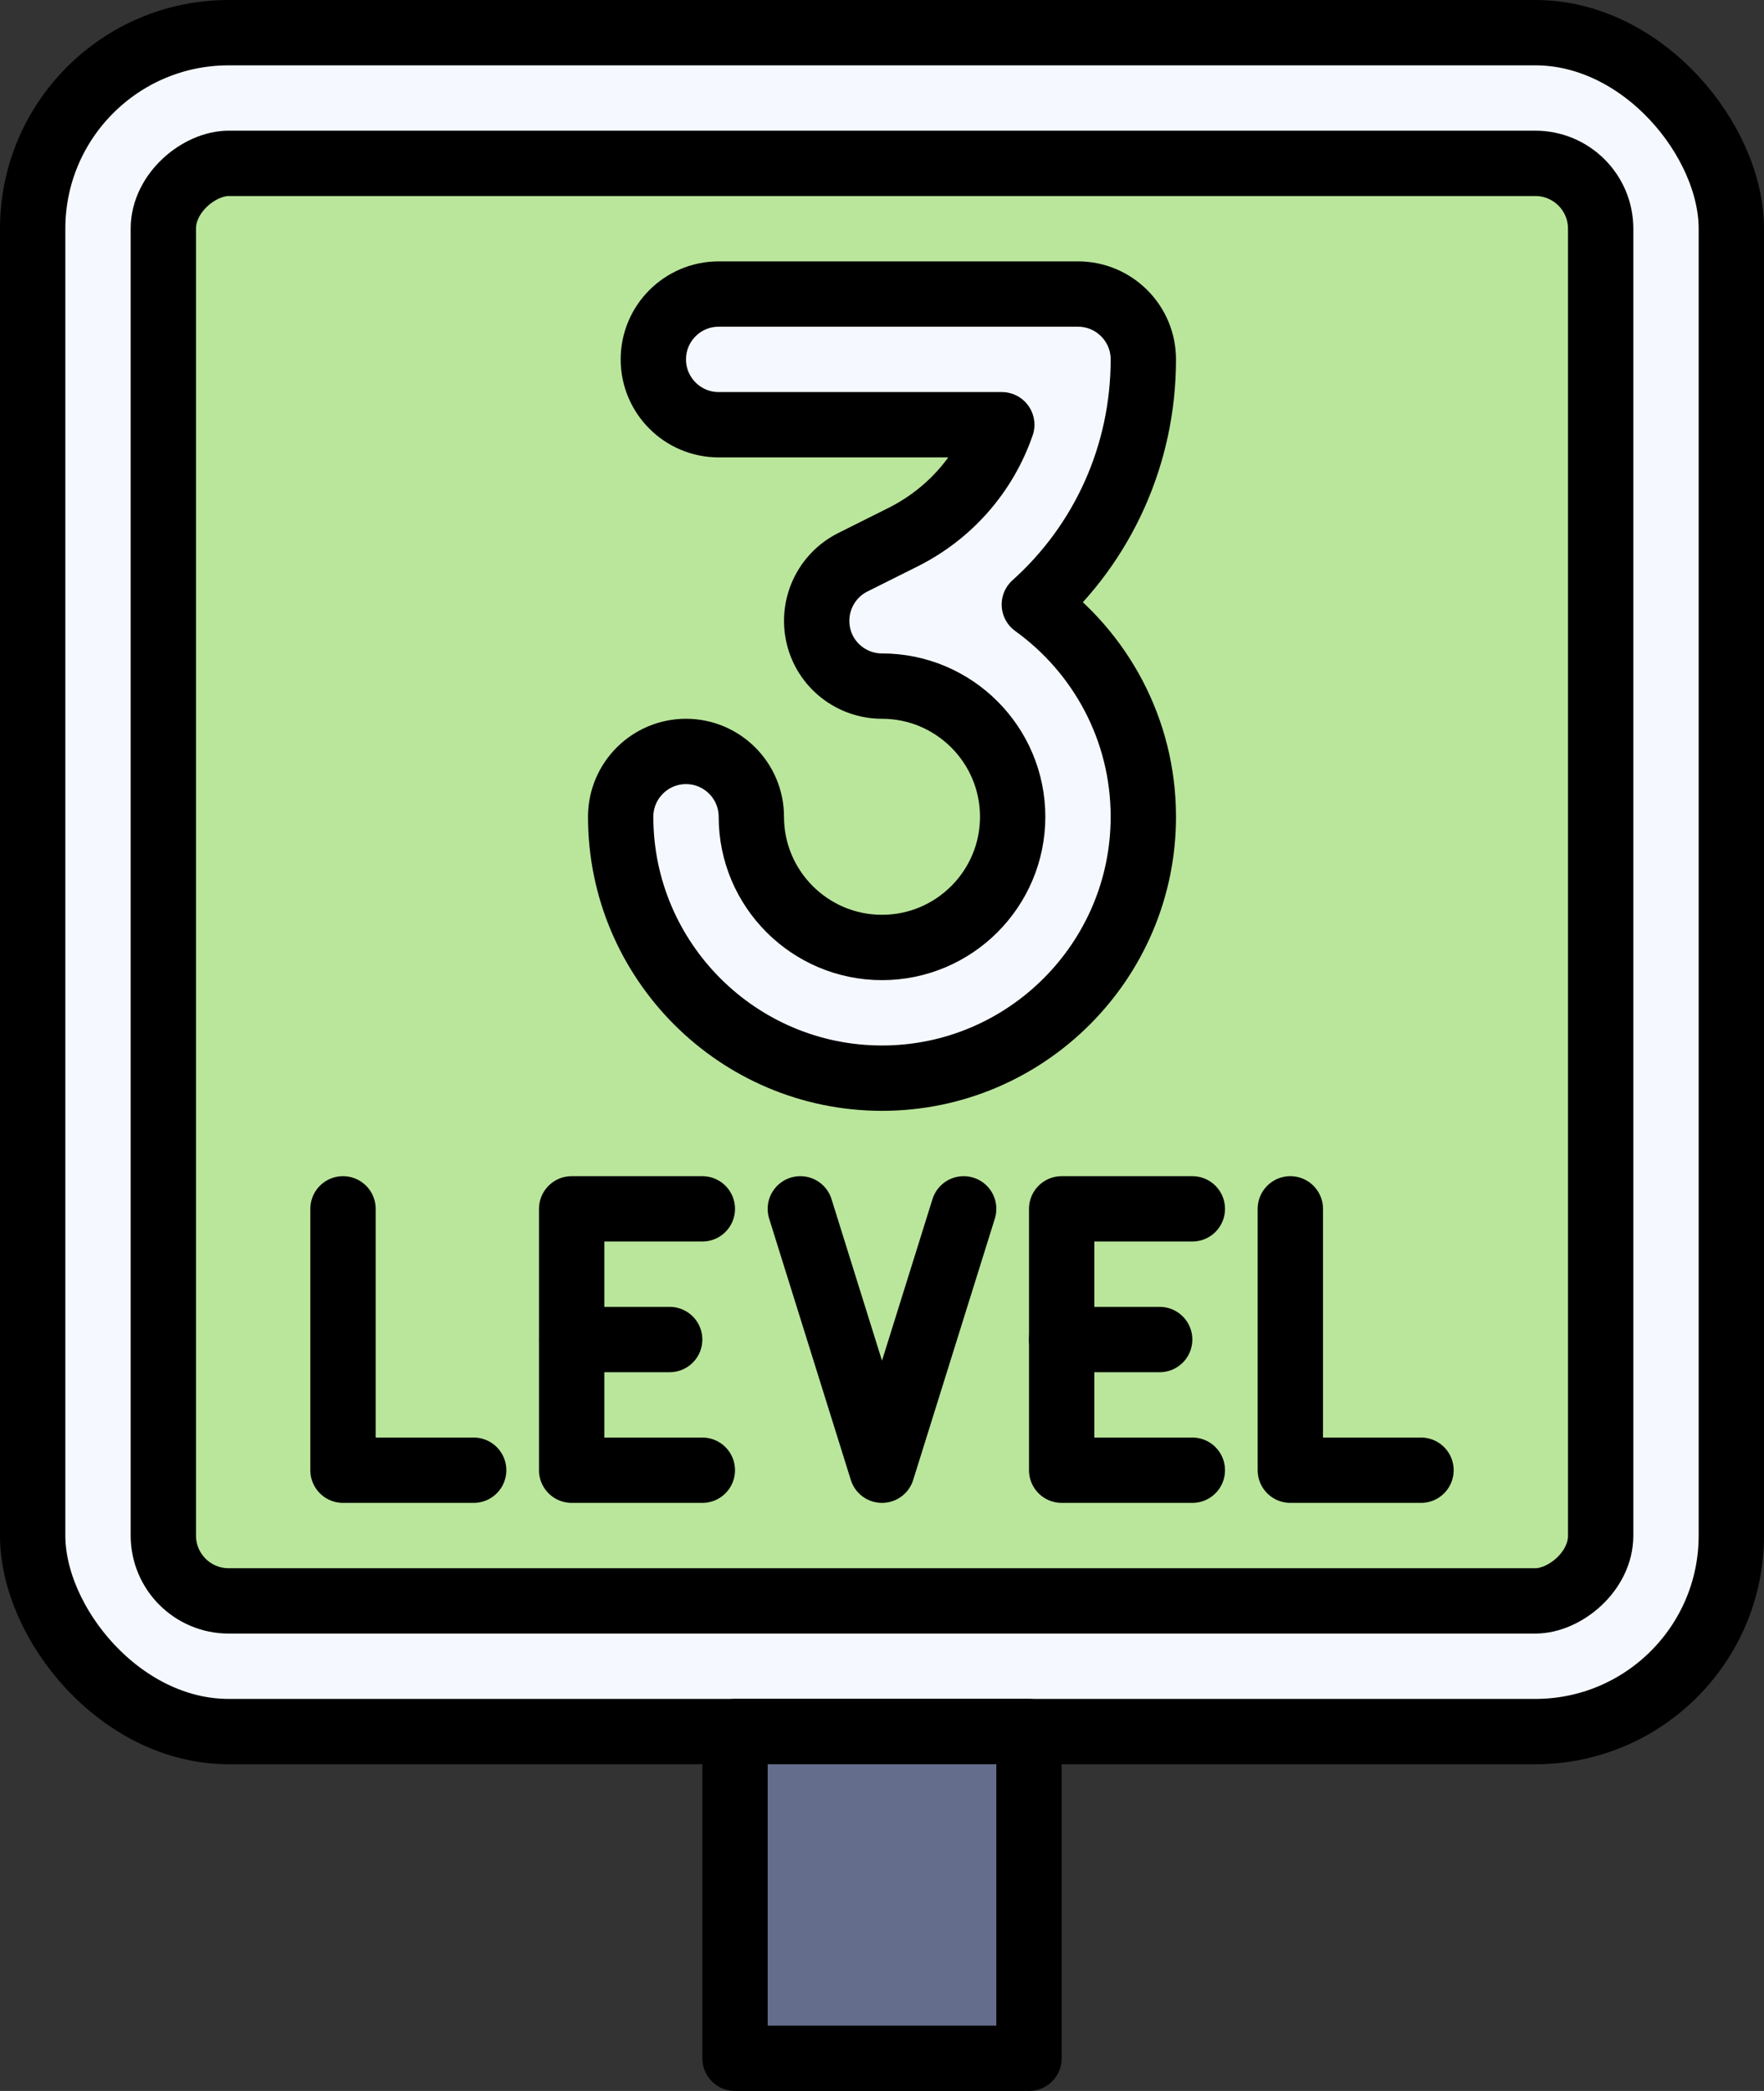 <?xml version="1.0" encoding="UTF-8" standalone="no"?><svg xmlns="http://www.w3.org/2000/svg" xmlns:xlink="http://www.w3.org/1999/xlink" fill="#000000" height="192" preserveAspectRatio="xMidYMid meet" version="1" viewBox="15.0 0.0 162.0 192.0" width="162" zoomAndPan="magnify"><rect x="15.0" y="0.0" width="162.0" height="192.0" fill="#333333" stroke="none"/><g stroke="#000000" stroke-linecap="round" stroke-linejoin="round" stroke-width="6"><g id="change1_2"><rect fill="#f5f9ff" height="156" rx="18" ry="18" width="156" x="18" y="3"/></g><g id="change2_1"><rect fill="#bae69b" height="132" rx="6" ry="6" transform="rotate(90 96 81)" width="132" x="30" y="15"/></g><g id="change3_1"><path d="M82.5 159H109.5V189H82.5z" fill="#646d8b"/></g></g><g id="change1_1"><path d="M109.99,55.51c6.3-5.65,10.01-13.74,10.01-22.51,0-3.31-2.69-6-6-6h-33c-3.31,0-6,2.69-6,6s2.69,6,6,6h26c-1.53,4.43-4.73,8.16-9.1,10.34l-4.58,2.29c-2.49,1.25-3.79,4.04-3.16,6.75s3.06,4.62,5.84,4.62c6.62,0,12,5.38,12,12s-5.38,12-12,12-12-5.38-12-12c0-3.31-2.69-6-6-6s-6,2.69-6,6c0,13.23,10.77,24,24,24s24-10.77,24-24c0-8.02-3.95-15.13-10.01-19.49Z" fill="#f5f9ff" stroke="#000000" stroke-linecap="round" stroke-linejoin="round" stroke-width="6"/></g><g fill="none" stroke="#000000" stroke-linecap="round" stroke-linejoin="round" stroke-width="6"><path d="M46.5 111L46.5 135 58.5 135"/><path d="M133.5 111L133.5 135 145.5 135"/><path d="M79.5 135L67.5 135 67.5 111 79.5 111"/><path d="M67.5 123L76.5 123"/><path d="M124.5 135L112.5 135 112.5 111 124.5 111"/><path d="M112.5 123L121.5 123"/><path d="M103.5 111L96 135 96 135 88.5 111"/></g></svg>